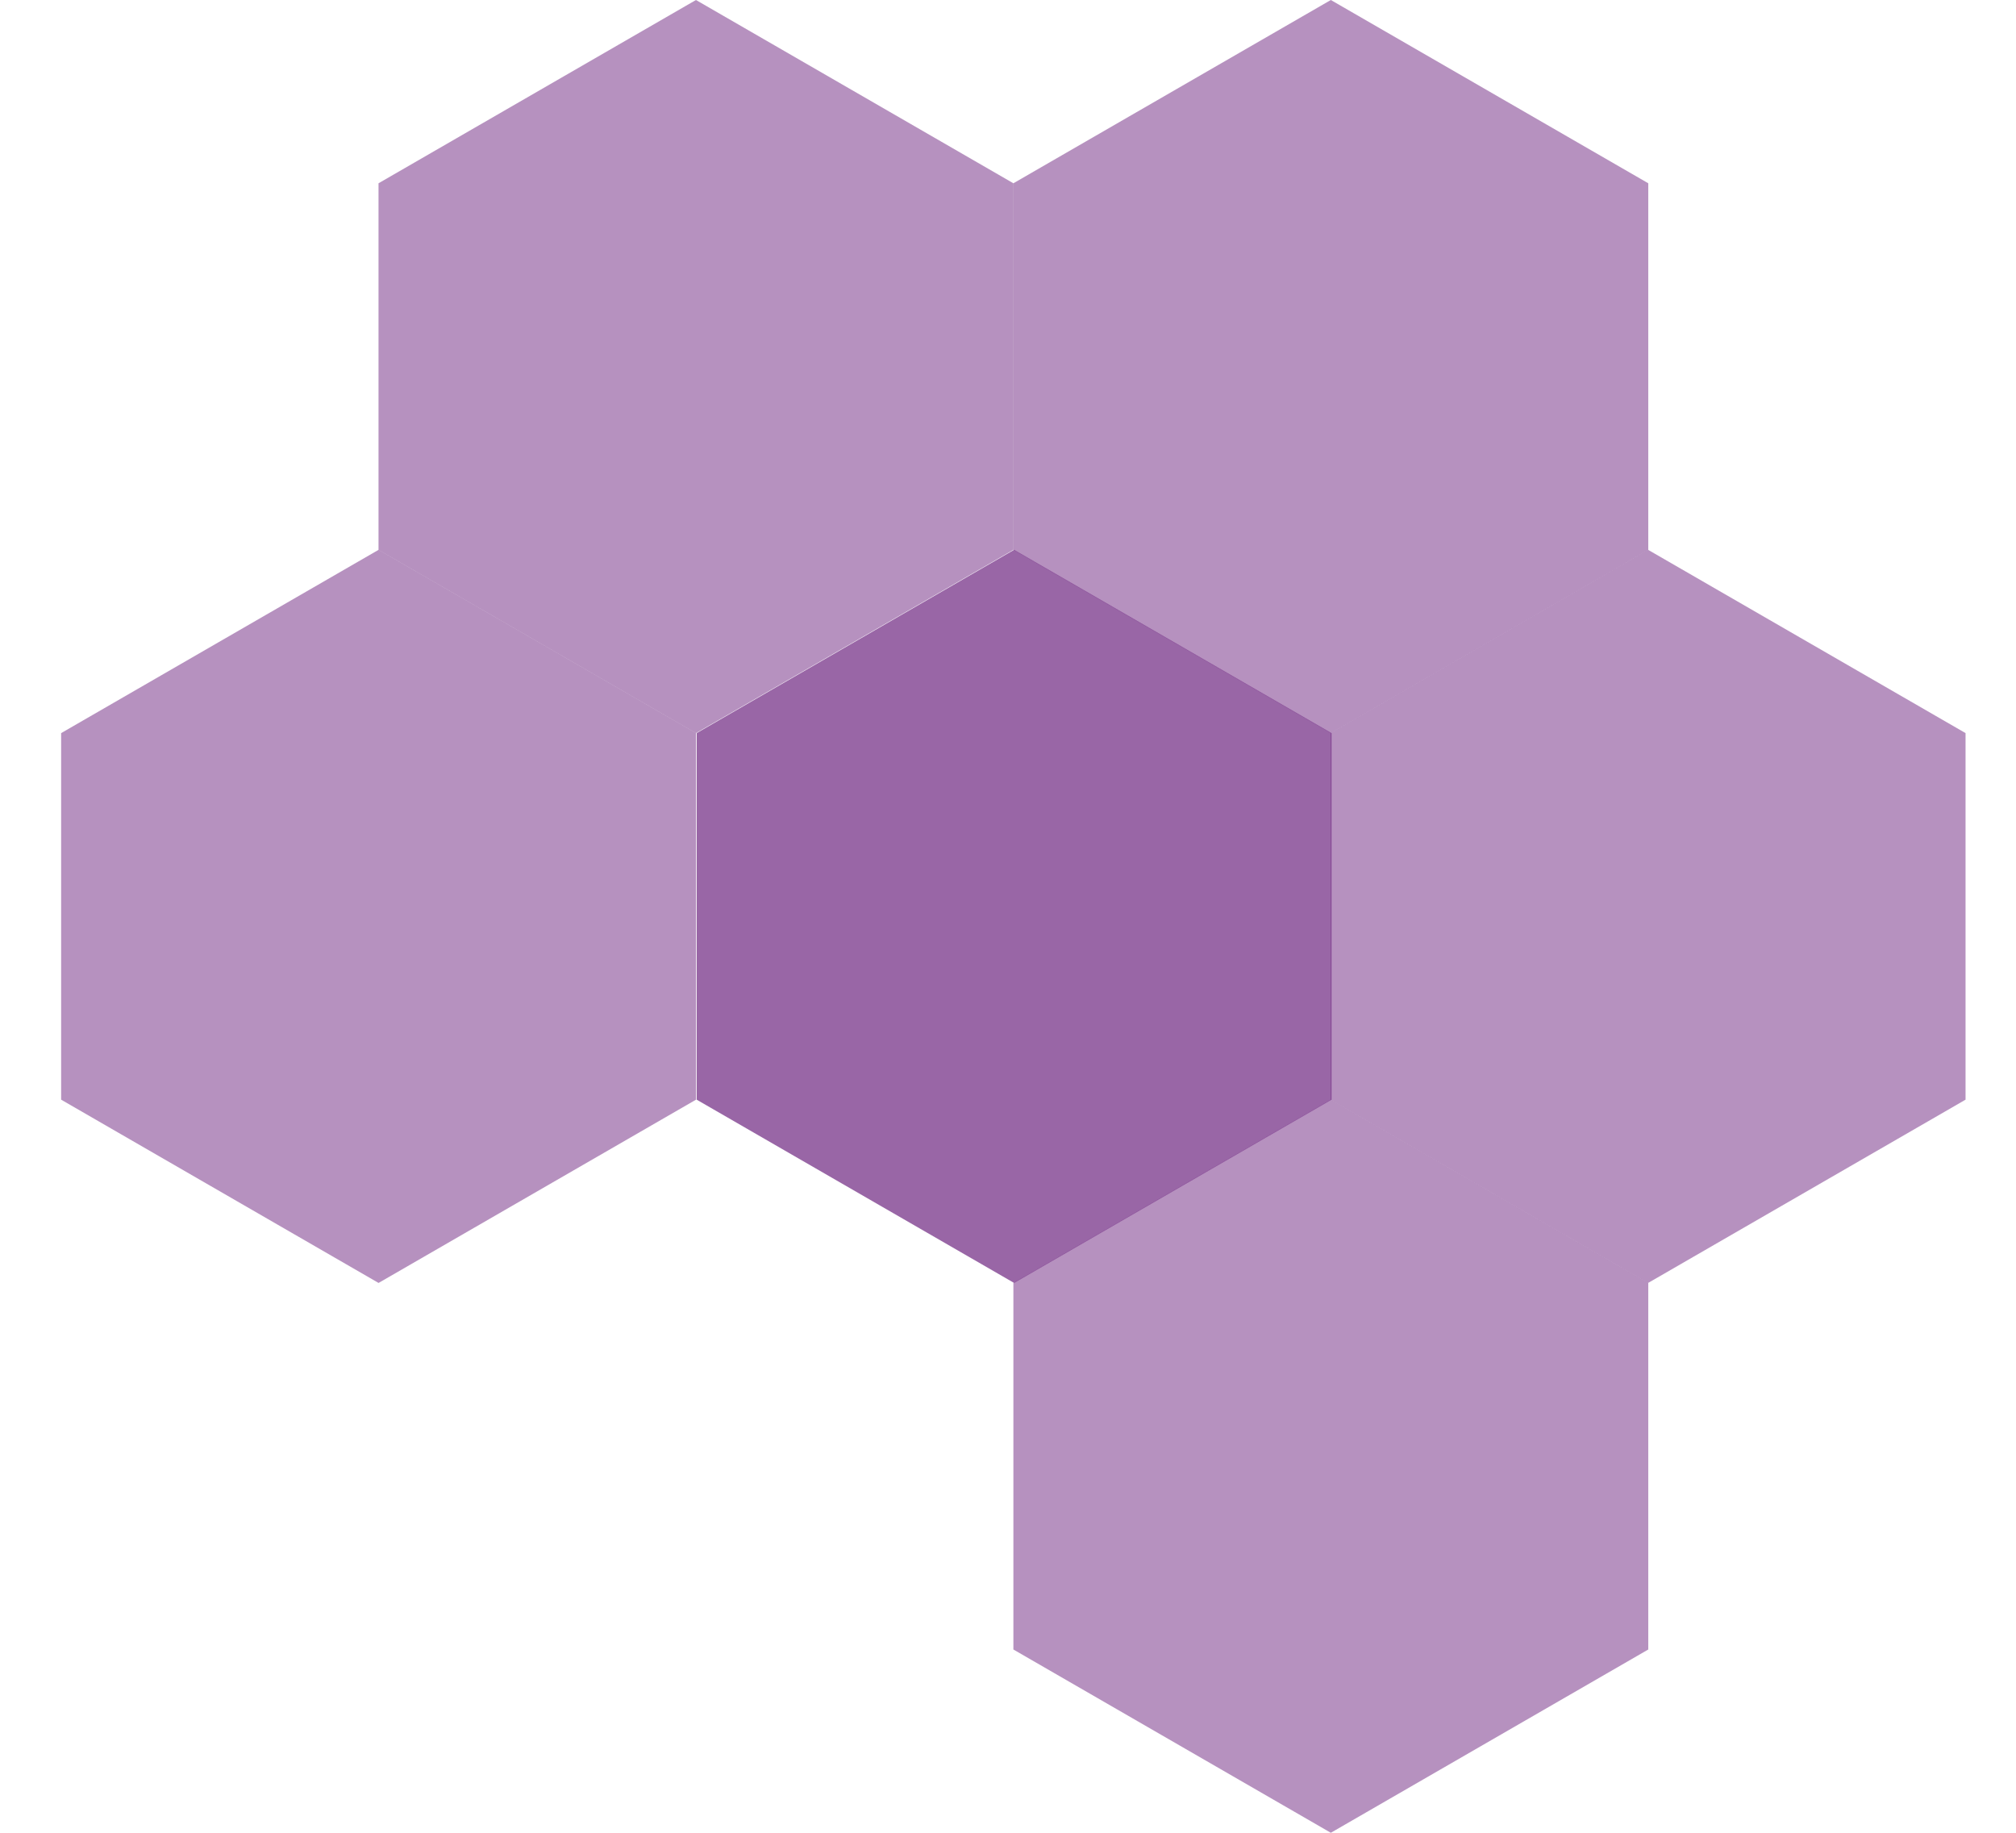 <?xml version="1.0" encoding="UTF-8"?> <svg xmlns="http://www.w3.org/2000/svg" width="165" height="150" viewBox="0 0 165 150" fill="none"><path opacity="0.5" d="M30.984 45L56.965 60V90L30.984 105L5.004 90V60L30.984 45Z" fill="#6E2581"></path><path opacity="0.5" d="M108.922 90L134.903 105V135L108.922 150L82.941 135V105L108.922 90Z" fill="#6E2581"></path><path opacity="0.7" d="M83 45L108.981 60V90L83 105L57.019 90V60L83 45Z" fill="#6E2581"></path><path opacity="0.5" d="M134.891 45L160.871 60V90L134.891 105L108.91 90V60L134.891 45Z" fill="#6E2581"></path><path opacity="0.5" d="M108.922 0L134.903 15V45L108.922 60L82.941 45V15L108.922 0Z" fill="#6E2581"></path><path opacity="0.5" d="M56.961 0L82.942 15V45L56.961 60L30.98 45V15L56.961 0Z" fill="#6E2581"></path></svg> 